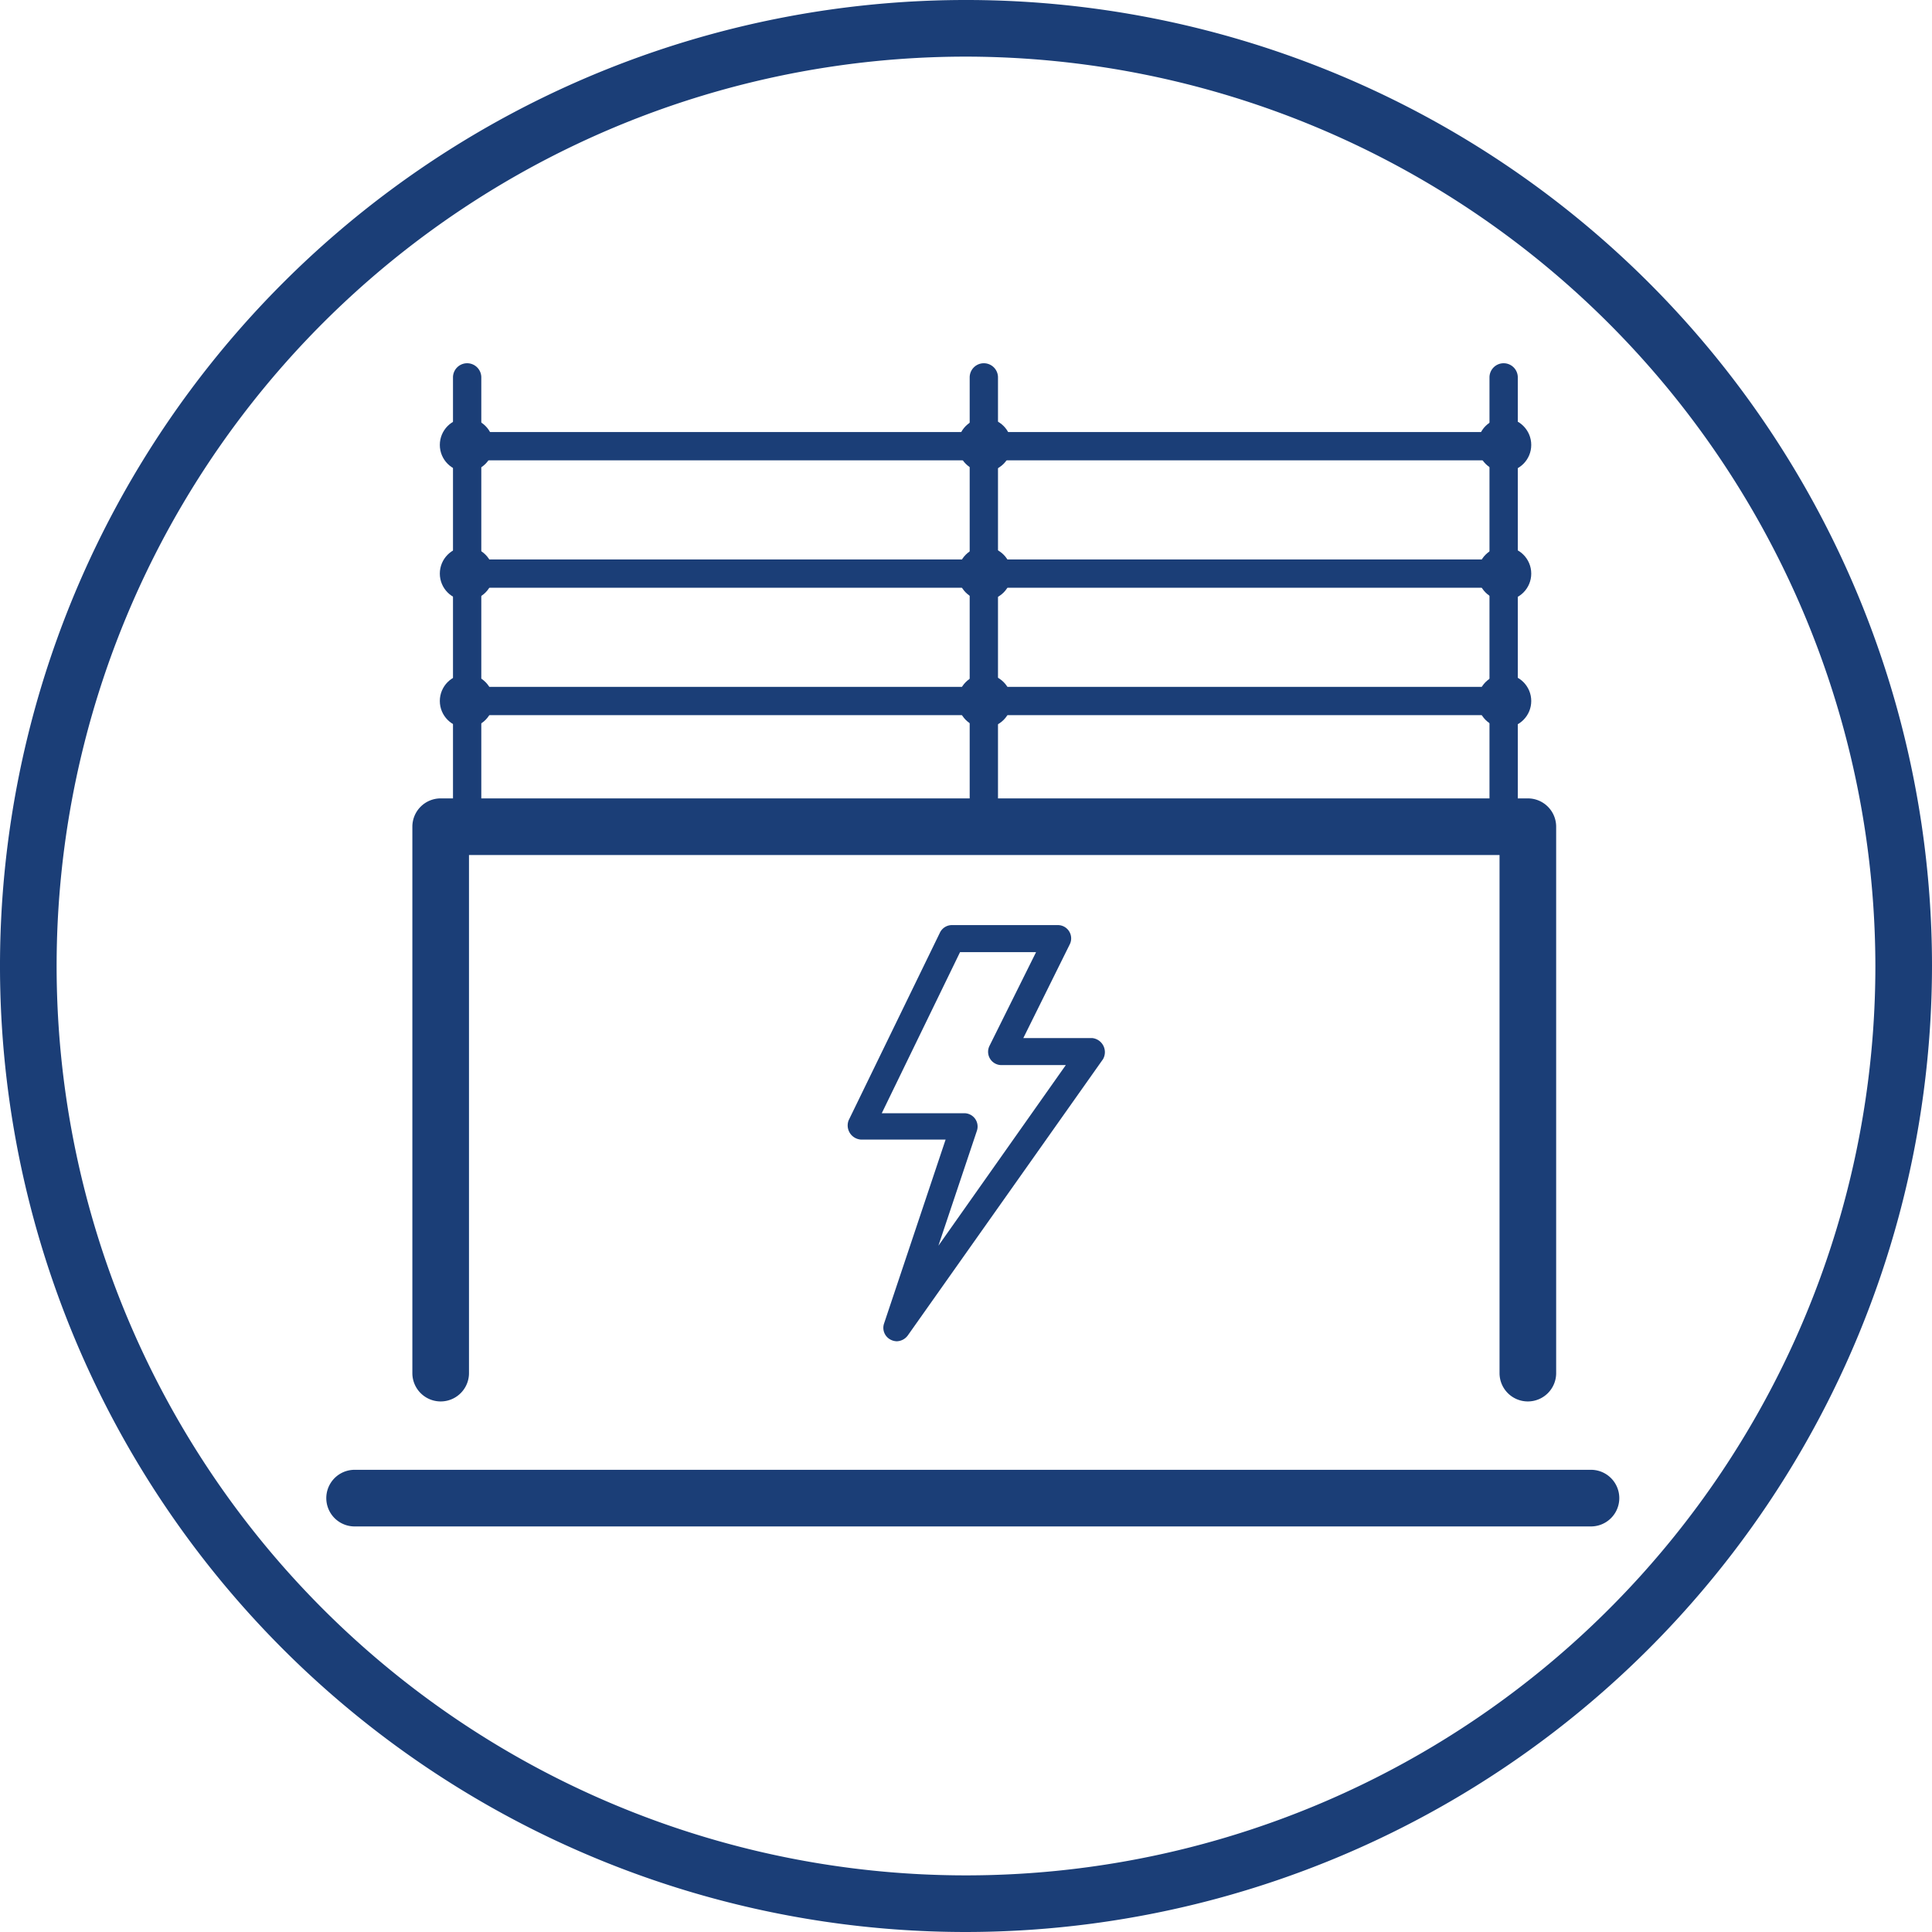 <?xml version="1.0" encoding="UTF-8"?>
<svg xmlns="http://www.w3.org/2000/svg" id="Capa_1" data-name="Capa 1" viewBox="0 0 136.48 136.48">
  <defs>
    <style>.cls-1{fill:#1b3e77;}</style>
  </defs>
  <path class="cls-1" d="M68.24,136.48a68.24,68.24,0,1,1,68.24-68.24A68.31,68.31,0,0,1,68.24,136.48ZM68.24,4a64.24,64.24,0,1,0,64.24,64.24A64.32,64.32,0,0,0,68.24,4Z"></path>
  <path class="cls-1" d="M112.39,107.83H25.05a2,2,0,1,1,0-4h87.34a2,2,0,0,1,0,4Z"></path>
  <path class="cls-1" d="M107.93,99a2,2,0,0,1-2-2V60.4H33.13V97a2,2,0,0,1-4,0V58.4a2,2,0,0,1,2-2h76.8a2,2,0,0,1,2,2V97A2,2,0,0,1,107.93,99Z"></path>
  <path class="cls-1" d="M33,59.16a1,1,0,0,1-1-1V26.66a1,1,0,0,1,2,0v31.5A1,1,0,0,1,33,59.16Z"></path>
  <path class="cls-1" d="M69.5,59.16a1,1,0,0,1-1-1V26.66a1,1,0,1,1,2,0v31.5A1,1,0,0,1,69.5,59.16Z"></path>
  <path class="cls-1" d="M106.22,59.16a1,1,0,0,1-1-1V26.66a1,1,0,1,1,2,0v31.5A1,1,0,0,1,106.22,59.16Z"></path>
  <path class="cls-1" d="M106,32.52H33.32a1,1,0,1,1,0-2H106a1,1,0,0,1,0,2Z"></path>
  <path class="cls-1" d="M106,41.52H33.32a1,1,0,0,1,0-2H106a1,1,0,0,1,0,2Z"></path>
  <path class="cls-1" d="M106,50.52H33.32a1,1,0,0,1,0-2H106a1,1,0,0,1,0,2Z"></path>
  <circle class="cls-1" cx="32.96" cy="31.43" r="1.89"></circle>
  <circle class="cls-1" cx="32.96" cy="40.52" r="1.89"></circle>
  <circle class="cls-1" cx="32.96" cy="49.52" r="1.89"></circle>
  <circle class="cls-1" cx="69.56" cy="31.43" r="1.89"></circle>
  <circle class="cls-1" cx="69.56" cy="40.52" r="1.89"></circle>
  <circle class="cls-1" cx="69.56" cy="49.52" r="1.89"></circle>
  <circle class="cls-1" cx="106.28" cy="31.43" r="1.89"></circle>
  <circle class="cls-1" cx="106.28" cy="40.52" r="1.89"></circle>
  <circle class="cls-1" cx="106.28" cy="49.52" r="1.89"></circle>
  <path class="cls-1" d="M63.35,94.75a1,1,0,0,1-.43-.11.94.94,0,0,1-.47-1.14l4.35-13h-6a1,1,0,0,1-.85-1.36l6.45-13.26a.94.94,0,0,1,.85-.53h7.48a.94.94,0,0,1,.84,1.36l-3.28,6.62h4.86a1,1,0,0,1,.77,1.49L64.12,94.35A1,1,0,0,1,63.35,94.75ZM62.29,78.64h5.82a.94.94,0,0,1,.9,1.24L66.29,88l9-12.76H70.75a.94.94,0,0,1-.85-1.36l3.29-6.62H67.82Z"></path>
</svg>
